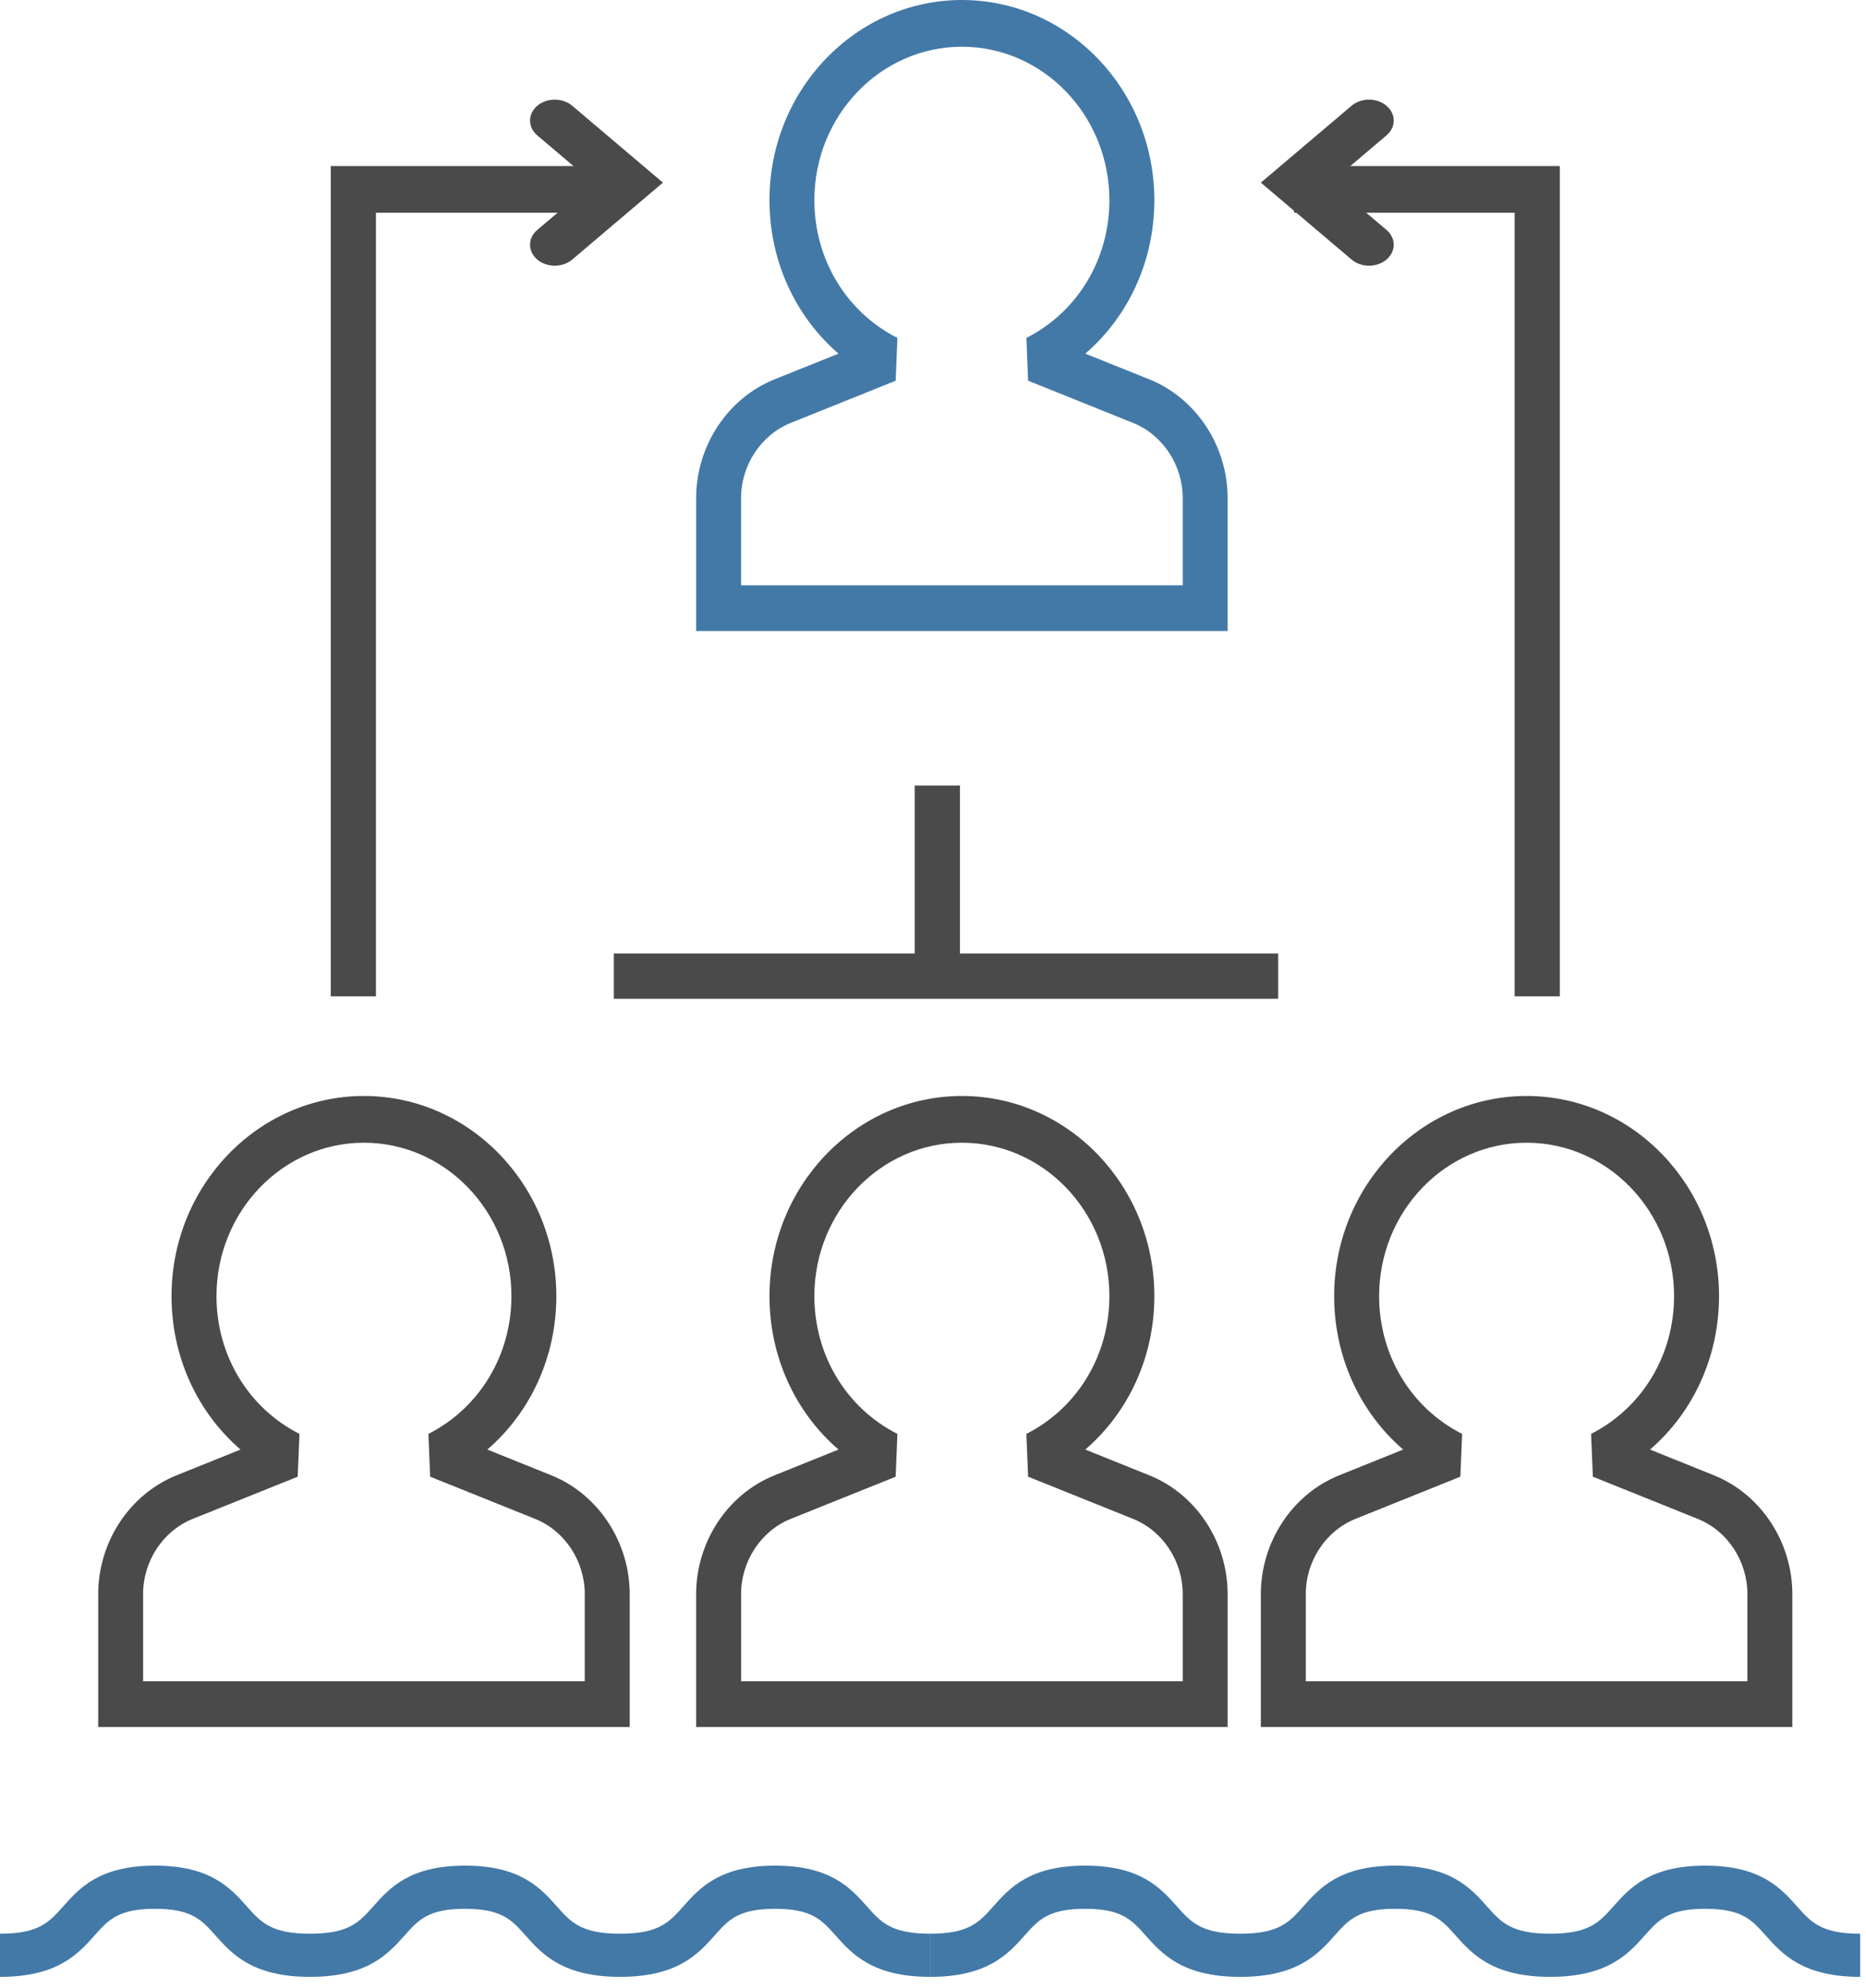 <svg xmlns="http://www.w3.org/2000/svg" width="76" height="81" viewBox="0 0 76 81">
    <g fill="none" fill-rule="evenodd">
        <g>
            <g>
                <path fill="#4A4A4A" d="M69 64.941h-1.83c0-1.347-.813-2.58-2.02-3.065l-4.275-1.72-.072-1.743c2.085-1.06 3.38-3.21 3.38-5.612 0-3.446-2.695-6.25-6.007-6.25s-6.006 2.804-6.006 6.25c0 2.404 1.295 4.555 3.38 5.612l-.072 1.744-4.275 1.719c-1.207.485-2.02 1.718-2.02 3.065h-1.83c0-2.128 1.283-4.074 3.19-4.84l2.606-1.05c-1.765-1.524-2.81-3.786-2.81-6.25 0-4.495 3.517-8.154 7.837-8.154 4.321 0 7.838 3.659 7.838 8.154 0 2.464-1.045 4.726-2.81 6.25l2.605 1.05c1.908.769 3.191 2.714 3.191 4.84M69 70.353L47.353 70.353 47.353 64.941 49.184 64.941 49.184 68.491 67.169 68.491 67.169 64.941 69 64.941 69 70.353M46 64.941h-1.829c0-1.347-.812-2.58-2.021-3.065l-4.276-1.72-.071-1.743c2.087-1.06 3.381-3.208 3.381-5.612 0-3.446-2.694-6.25-6.007-6.25-3.314 0-6.009 2.804-6.009 6.25 0 2.402 1.295 4.553 3.382 5.612l-.071 1.744-4.276 1.719c-1.207.485-2.02 1.718-2.02 3.065h-1.83c0-2.128 1.283-4.074 3.191-4.84l2.607-1.05c-1.767-1.524-2.811-3.786-2.811-6.25 0-4.495 3.516-8.154 7.837-8.154 4.322 0 7.838 3.659 7.838 8.154 0 2.464-1.044 4.726-2.812 6.25l2.608 1.05c1.908.766 3.189 2.712 3.189 4.84M46 70.353L24.353 70.353 24.353 64.941 26.184 64.941 26.184 68.491 44.171 68.491 44.171 64.941 46 64.941 46 70.353" transform="translate(4)"/>
                <path fill="#4379A7" d="M46 20.294h-1.829c0-1.347-.812-2.578-2.021-3.065l-4.276-1.72-.071-1.743c2.087-1.057 3.381-3.208 3.381-5.612 0-3.446-2.694-6.25-6.007-6.25-3.314 0-6.009 2.804-6.009 6.25 0 2.402 1.295 4.555 3.382 5.612l-.071 1.744-4.276 1.719c-1.207.487-2.02 1.718-2.02 3.065h-1.83c0-2.128 1.283-4.072 3.191-4.84l2.607-1.047c-1.767-1.527-2.811-3.787-2.811-6.253C27.34 3.658 30.856 0 35.177 0c4.322 0 7.838 3.658 7.838 8.154 0 2.466-1.044 4.726-2.812 6.253l2.608 1.047c1.908.768 3.189 2.712 3.189 4.84M46 25.706L24.353 25.706 24.353 20.294 26.184 20.294 26.184 23.844 44.171 23.844 44.171 20.294 46 20.294 46 25.706" transform="translate(4)"/>
                <path fill="#4A4A4A" d="M21.647 64.941h-1.83c0-1.347-.813-2.58-2.02-3.065l-4.277-1.72-.072-1.743c2.087-1.06 3.382-3.21 3.382-5.612 0-3.446-2.694-6.25-6.008-6.25-3.31 0-6.005 2.804-6.005 6.25 0 2.402 1.293 4.553 3.38 5.612l-.072 1.744-4.277 1.719c-1.207.485-2.02 1.718-2.02 3.065H0c0-2.126 1.28-4.071 3.189-4.84l2.607-1.05c-1.765-1.524-2.81-3.786-2.81-6.25 0-4.495 3.517-8.154 7.836-8.154 4.32 0 7.837 3.659 7.837 8.154 0 2.464-1.045 4.726-2.81 6.25l2.607 1.05c1.908.769 3.191 2.714 3.191 4.84M21.647 70.353L0 70.353 0 64.941 1.829 64.941 1.829 68.491 19.816 68.491 19.816 64.941 21.647 64.941 21.647 70.353M59.529 40.588L57.689 40.588 57.689 8.667 48.706 8.667 48.706 6.765 59.529 6.765 59.529 40.588M11.312 40.588L9.471 40.588 9.471 6.765 20.294 6.765 20.294 8.667 11.312 8.667 11.312 40.588" transform="translate(4)"/>
                <g fill="#4A4A4A">
                    <path d="M12.254 8.118L14.098 8.118 14.098 0 12.254 0z" transform="translate(4) translate(21 32)"/>
                    <path d="M0 8.687L27.059 8.687 27.059 6.843 0 6.843z" transform="translate(4) translate(21 32)"/>
                </g>
                <path fill="#4A4A4A" d="M18.595 10.824c-.258 0-.515-.084-.712-.25-.393-.334-.393-.874 0-1.207l2.274-1.926-2.274-1.925c-.393-.333-.393-.874 0-1.207.393-.333 1.03-.333 1.424 0L23 7.44l-3.693 3.133c-.197.166-.454.25-.712.25M51.76 10.824c-.258 0-.515-.084-.712-.25L47.353 7.44l3.695-3.132c.393-.333 1.031-.333 1.422 0 .393.333.393.874 0 1.207L50.199 7.44l2.27 1.926c.394.333.394.873 0 1.207-.193.166-.453.25-.709.25" transform="translate(4)"/>
            </g>
            <g fill="#4379A7">
                <g>
                    <path d="M35.308 1.66C34.65.921 33.83 0 31.568 0c-2.263 0-3.081.921-3.737 1.66-.576.647-.99 1.114-2.577 1.114-1.585 0-2-.467-2.574-1.114C22.022.921 21.202 0 18.94 0c-2.263 0-3.081.921-3.737 1.66-.576.647-.99 1.114-2.576 1.114-1.585 0-2-.467-2.575-1.114C9.394.921 8.576 0 6.312 0 4.049 0 3.231.921 2.575 1.66c-.576.647-.99 1.114-2.575 1.114v1.758c2.35 0 3.185-.939 3.854-1.69.56-.629.962-1.082 2.458-1.082 1.497 0 1.901.453 2.46 1.081.67.752 1.504 1.691 3.855 1.691s3.185-.939 3.855-1.69c.56-.629.96-1.082 2.458-1.082 1.497 0 1.901.453 2.459 1.081.67.752 1.505 1.691 3.855 1.691 2.352 0 3.186-.939 3.856-1.69.56-.629.96-1.082 2.458-1.082 1.497 0 1.9.453 2.459 1.081.67.752 1.505 1.691 3.855 1.691V2.774c-1.585 0-2-.467-2.574-1.114" transform="translate(0 76)"/>
                </g>
                <g>
                    <path d="M35.308 1.66C34.65.921 33.83 0 31.568 0c-2.263 0-3.081.921-3.737 1.66-.576.647-.99 1.114-2.577 1.114-1.585 0-2-.467-2.574-1.114C22.022.921 21.202 0 18.94 0c-2.263 0-3.081.921-3.737 1.66-.576.647-.99 1.114-2.576 1.114-1.585 0-2-.467-2.575-1.114C9.394.921 8.576 0 6.312 0 4.049 0 3.231.921 2.575 1.66c-.576.647-.99 1.114-2.575 1.114v1.758c2.35 0 3.185-.939 3.854-1.69.56-.629.962-1.082 2.458-1.082 1.497 0 1.901.453 2.46 1.081.67.752 1.504 1.691 3.855 1.691s3.185-.939 3.855-1.69c.56-.629.96-1.082 2.458-1.082 1.497 0 1.901.453 2.459 1.081.67.752 1.505 1.691 3.855 1.691 2.352 0 3.186-.939 3.856-1.69.56-.629.96-1.082 2.458-1.082 1.497 0 1.9.453 2.459 1.081.67.752 1.505 1.691 3.855 1.691V2.774c-1.585 0-2-.467-2.574-1.114" transform="translate(0 76) translate(37.882)"/>
                </g>
            </g>
        </g>
    </g>
</svg>
